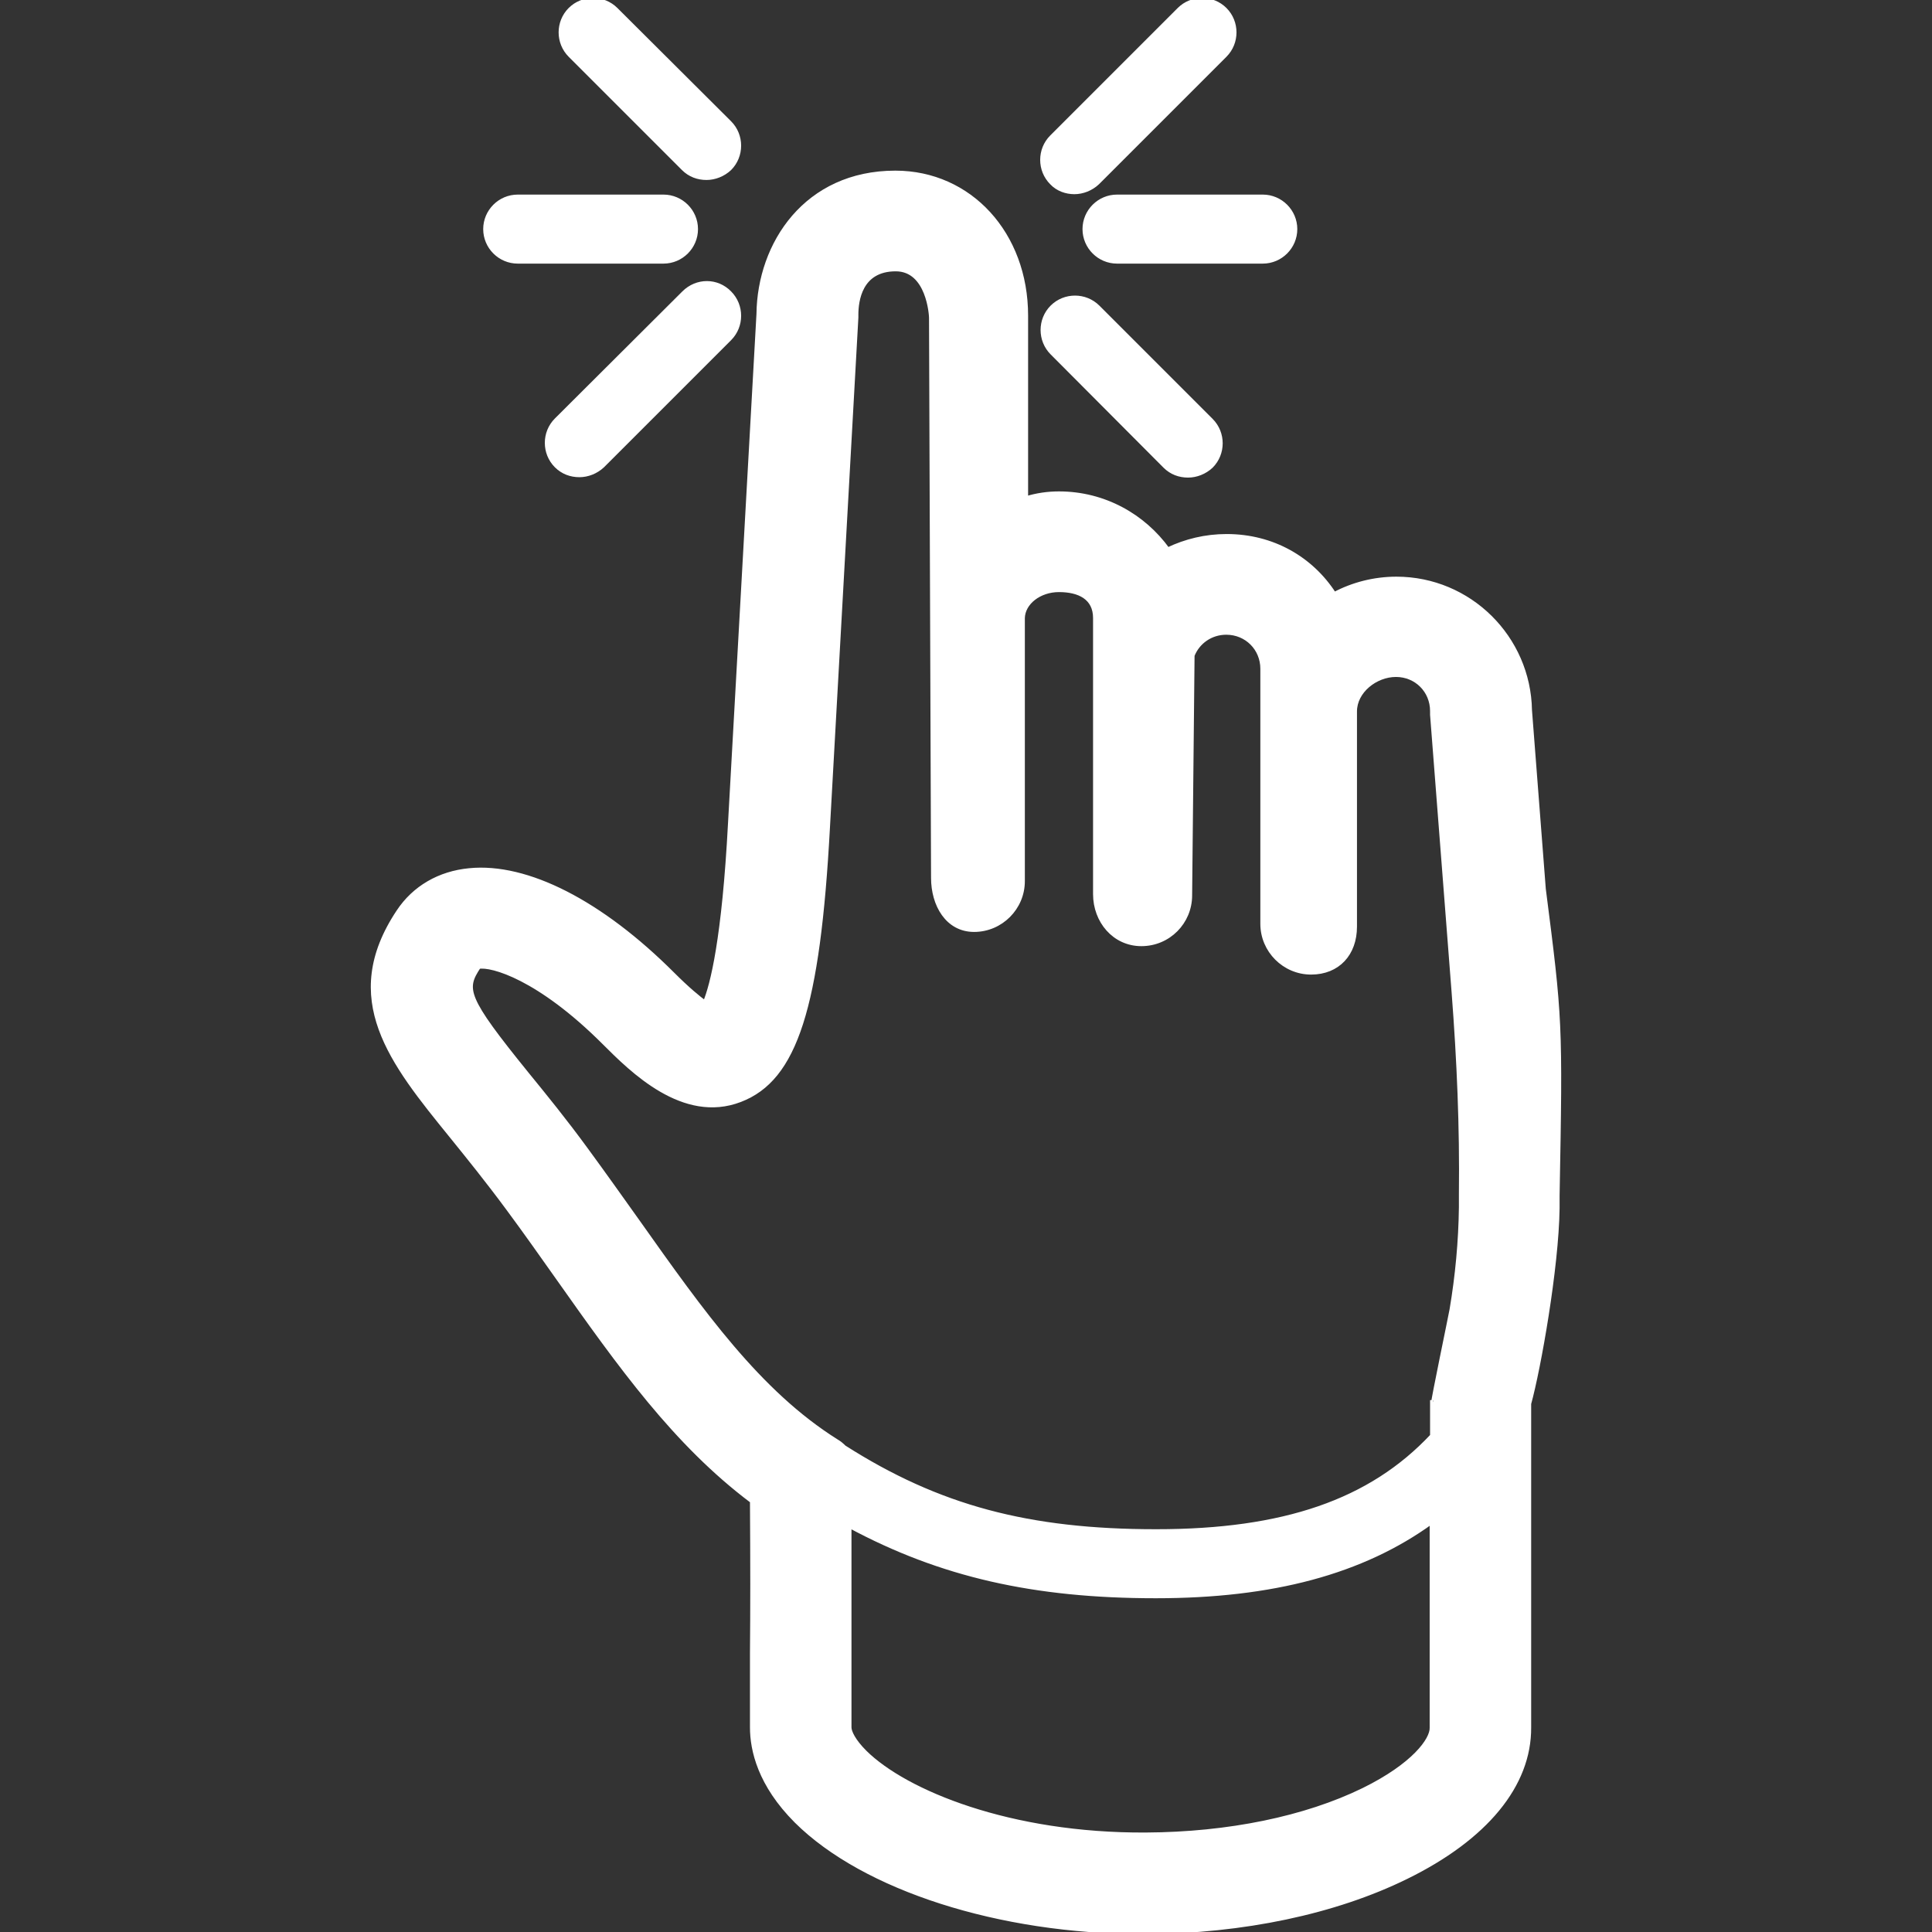 <!DOCTYPE svg PUBLIC "-//W3C//DTD SVG 1.1//EN" "http://www.w3.org/Graphics/SVG/1.1/DTD/svg11.dtd">
<!-- Uploaded to: SVG Repo, www.svgrepo.com, Transformed by: SVG Repo Mixer Tools -->
<svg fill="#ffffff" height="64px" width="64px" version="1.1" id="Layer_1" xmlns="http://www.w3.org/2000/svg" xmlns:xlink="http://www.w3.org/1999/xlink" viewBox="0 0 475.825 475.825" xml:space="preserve" stroke="#ffffff">
<rect x="0" y="0" width="475.825" height="475.825" fill="#333333" stroke="none"/>
<g id="SVGRepo_bgCarrier" stroke-width="0"/>
<g id="SVGRepo_tracerCarrier" stroke-linecap="round" stroke-linejoin="round"/>
<g id="SVGRepo_iconCarrier"> <g> <g> <path d="M380.207,218.925l-3.4-44c-0.3-17.9-14.9-32.4-32.9-32.4c-5.5,0-10.8,1.4-15.3,3.8c-5.6-8.7-15.1-14.3-26.5-14.3 c-5.2,0-10.1,1.2-14.5,3.3c-6-8.3-15.7-13.8-26.8-13.8c-2.8,0-5.5,0.4-8.1,1.2v-45c0-20.1-13.8-35.2-32.2-35.2 c-22,0-33.5,17.5-33.7,34.8l-7,125.3c-1.5,28.6-4.4,40-6.2,44.3c-1.6-1.2-4.1-3.2-7.9-7c-17.7-17.7-35.9-27-50.1-25.6 c-7.4,0.7-13.6,4.3-17.5,10.2c-14.3,21.5-1.7,37.1,13,55.2c4.2,5.2,8.9,11,14,17.9c4.3,5.8,8.3,11.5,12.2,17 c15.4,21.8,29,40.9,47.9,55.1c0.1,15.6,0.1,26.3,0,37.4c0,5.7,0,11.6,0,18.3c0,5.6,1.9,14.1,10.9,23.1 c16.7,16.6,50.1,27.3,85.2,27.3c0.3,0,0.7,0,1,0c23.8-0.1,46.5-4.9,64-13.5c19.6-9.6,30.4-22.7,30.3-36.9c0-1.8,0-73.4,0-79.7 c2.4-8.7,6.8-33.5,7-48.1v-3.1C384.407,251.625,384.307,250.925,380.207,218.925z M352.607,425.525c0.1,2.9-4.4,9.2-16.8,15.3 c-14.3,7-33.3,10.9-53.6,11c-33.4,0.2-59.2-10.4-69.2-20.3c-2.8-2.8-3.8-5-3.8-6.1c0-6.7,0-12.5,0-18.2c0-9.6,0-18.9,0-31.4 c22.5,12.1,45.5,17.3,75.4,17.3h0.1c28.7,0,50.8-5.9,67.9-18.3C352.607,397.225,352.607,424.425,352.607,425.525z M359.807,294.225v3.1c-0.1,8.4-0.9,16.9-2.3,25.2c-0.3,1.7-4.7,22.8-4.5,22.8h-0.3c0,0,0,3.2,0,8.3 c-15.2,16.2-36.6,23.5-67.9,23.5c-0.1,0-0.1,0-0.1,0c-31.4,0-53.6-5.9-76.8-20.7c-0.6-0.6-1.2-1.1-1.9-1.5 c-19.1-12-33-31.6-49-54.2c-4-5.6-8.1-11.4-12.5-17.4c-5.4-7.4-10.3-13.4-14.7-18.8c-15.4-19-15.5-20.9-11.9-26.4 c3.1-0.6,14.8,2.6,30.9,18.7c6.8,6.8,19.5,19.5,33.5,14.1c13.6-5.2,19.2-22.8,21.6-67.1l7-125.6c0-0.2,0-0.4,0-0.7 c0-3.4,0.9-11.2,9.7-11.2c8.1,0,8.7,11.4,8.7,11.9l0.5,138c0,6.6,3.5,12.8,10.1,12.8c6.6,0,12-5.4,12-12c0-22.2,0-42.6,0-64.8 c0.1-3.8,4.1-6.9,8.9-6.9c5,0,8.9,1.9,8.9,6.9v12v36v20c0,6.6,4.7,12.3,11.4,12.3c6.7,0,12-5.4,12-12l0.6-59.1 c1.3-3.3,4.5-5.6,8.3-5.6c5,0,8.9,3.9,8.9,8.9v52.3v10.5c0,6.6,5.4,12,12,12c6.6,0,10.8-4.6,10.8-11.3v-12v-41c0-5,5.1-9,10.1-9 s8.9,3.9,8.9,8.9c0,0.3,0,0.6,0,0.9c1.8,22.8,3.5,45.5,5.3,68.3C359.307,261.225,360.007,277.525,359.807,294.225z"/> </g> </g> <g> <g> <path d="M163.407,48.425h-35.9c-4.4,0-8,3.6-8,8s3.6,8,8,8h35.9c4.4,0,8-3.6,8-8S167.807,48.425,163.407,48.425z"/> </g> </g> <g> <g> <path d="M179.707,72.125c-3.1-3.2-8.1-3.2-11.3,0l-31.4,31.3c-3.1,3.1-3.1,8.2,0,11.3c1.6,1.6,3.6,2.3,5.7,2.3 c2,0,4.1-0.8,5.7-2.3l31.3-31.3C182.807,80.325,182.807,75.225,179.707,72.125z"/> </g> </g> <g> <g> <path d="M179.707,30.225l-28-27.9c-3.1-3.1-8.2-3.1-11.3,0c-3.1,3.1-3.1,8.2,0,11.3l27.9,27.9c1.6,1.6,3.6,2.3,5.7,2.3 c2,0,4.1-0.8,5.7-2.3C182.807,38.425,182.807,33.325,179.707,30.225z"/> </g> </g> <g> <g> <path d="M311.007,48.425h-35.9c-4.4,0-8,3.6-8,8s3.6,8,8,8h35.9c4.4,0,8-3.6,8-8S315.407,48.425,311.007,48.425z"/> </g> </g> <g> <g> <path d="M301.707,2.325c-3.1-3.1-8.2-3.1-11.3,0l-31.4,31.4c-3.1,3.1-3.1,8.2,0,11.3c1.5,1.6,3.6,2.3,5.6,2.3s4.1-0.8,5.7-2.3 l31.4-31.4C304.807,10.525,304.807,5.425,301.707,2.325z"/> </g> </g> <g> <g> <path d="M298.307,103.525l-27.9-27.9c-3.1-3.1-8.2-3.1-11.3,0c-3.1,3.1-3.1,8.2,0,11.3l27.8,27.9c1.6,1.6,3.6,2.3,5.7,2.3 c2,0,4.1-0.8,5.7-2.3C301.407,111.725,301.407,106.625,298.307,103.525z"/> </g> </g> </g>
</svg>
